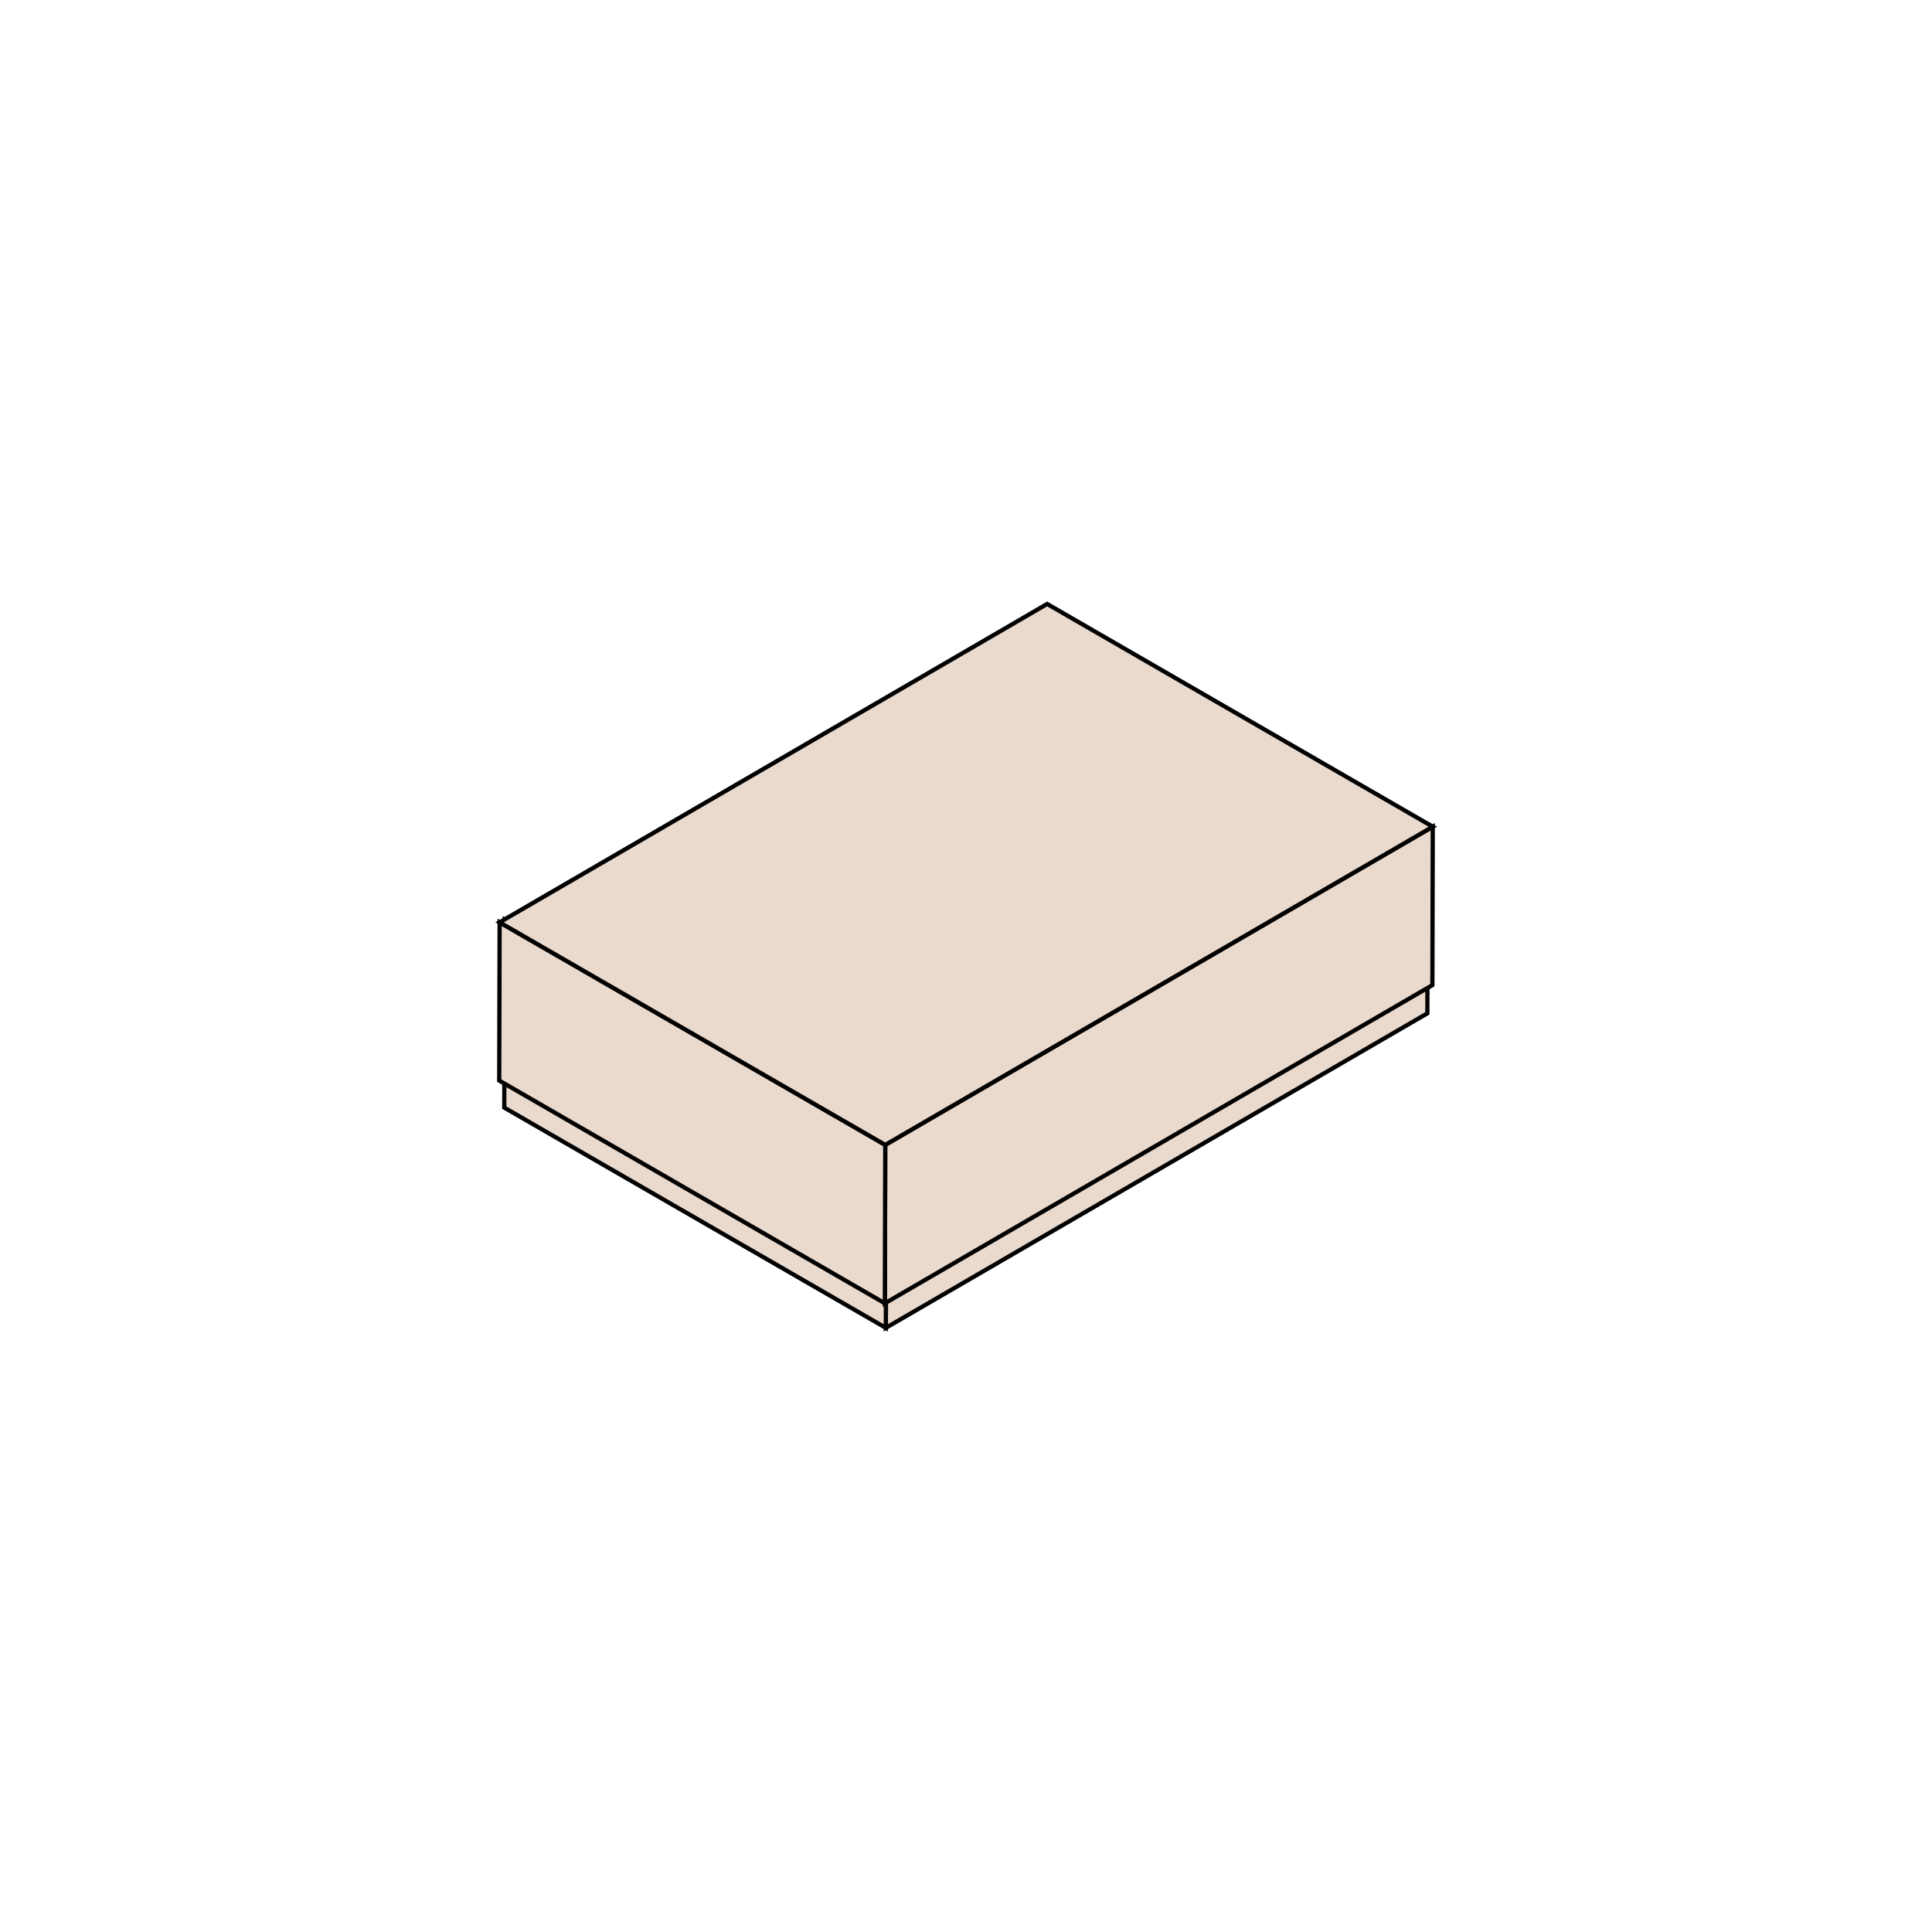 <?xml version="1.0" encoding="utf-8"?>
<!-- Generator: Adobe Illustrator 25.4.1, SVG Export Plug-In . SVG Version: 6.00 Build 0)  -->
<svg version="1.1" id="Layer_1" xmlns="http://www.w3.org/2000/svg" xmlns:xlink="http://www.w3.org/1999/xlink" x="0px" y="0px"
	 viewBox="0 0 1000 1000" style="enable-background:new 0 0 1000 1000;" xml:space="preserve">
<style type="text/css">
	.st0{enable-background:new    ;}
	.st1{fill:#EADACE;stroke:#020202;stroke-width:1.716;stroke-miterlimit:10;}
	.st2{fill:#EADACE;stroke:#020202;stroke-width:2.076;stroke-miterlimit:10;}
	.st3{fill:#EADACE;stroke:#020202;stroke-width:2.198;stroke-miterlimit:10;}
	.st4{fill:#EADACE;stroke:#020202;stroke-width:2.164;stroke-miterlimit:10;}
	.st5{fill:#EADACE;stroke:#020202;stroke-width:2.027;stroke-miterlimit:10;}
	.st6{fill:#EADACE;stroke:#020202;stroke-width:2.681;stroke-miterlimit:10;}
</style>
<g>
	<g>
		<g class="st0">
			<g>
				<polygon class="st3" points="739.1,427.3 738.8,524.5 458.5,687.3 458.8,590.1 				"/>
			</g>
			<g>
				<polygon class="st3" points="458.8,590.1 458.5,687.3 261,573.3 261.3,476 				"/>
			</g>
			<g>
				<polygon class="st3" points="739.1,427.3 458.8,590.1 261.3,476 541.5,313.2 				"/>
			</g>
		</g>
	</g>
	<g>
		<g class="st0">
			<g>
				<polygon class="st3" points="741.6,427.9 741.4,509.9 458,674.6 458.2,592.6 				"/>
			</g>
			<g>
				<polygon class="st3" points="458.2,592.6 458,674.6 258.4,559.3 258.6,477.4 				"/>
			</g>
			<g>
				<polygon class="st3" points="741.6,427.9 458.2,592.6 258.6,477.4 542,312.6 				"/>
			</g>
		</g>
	</g>
</g>
</svg>
